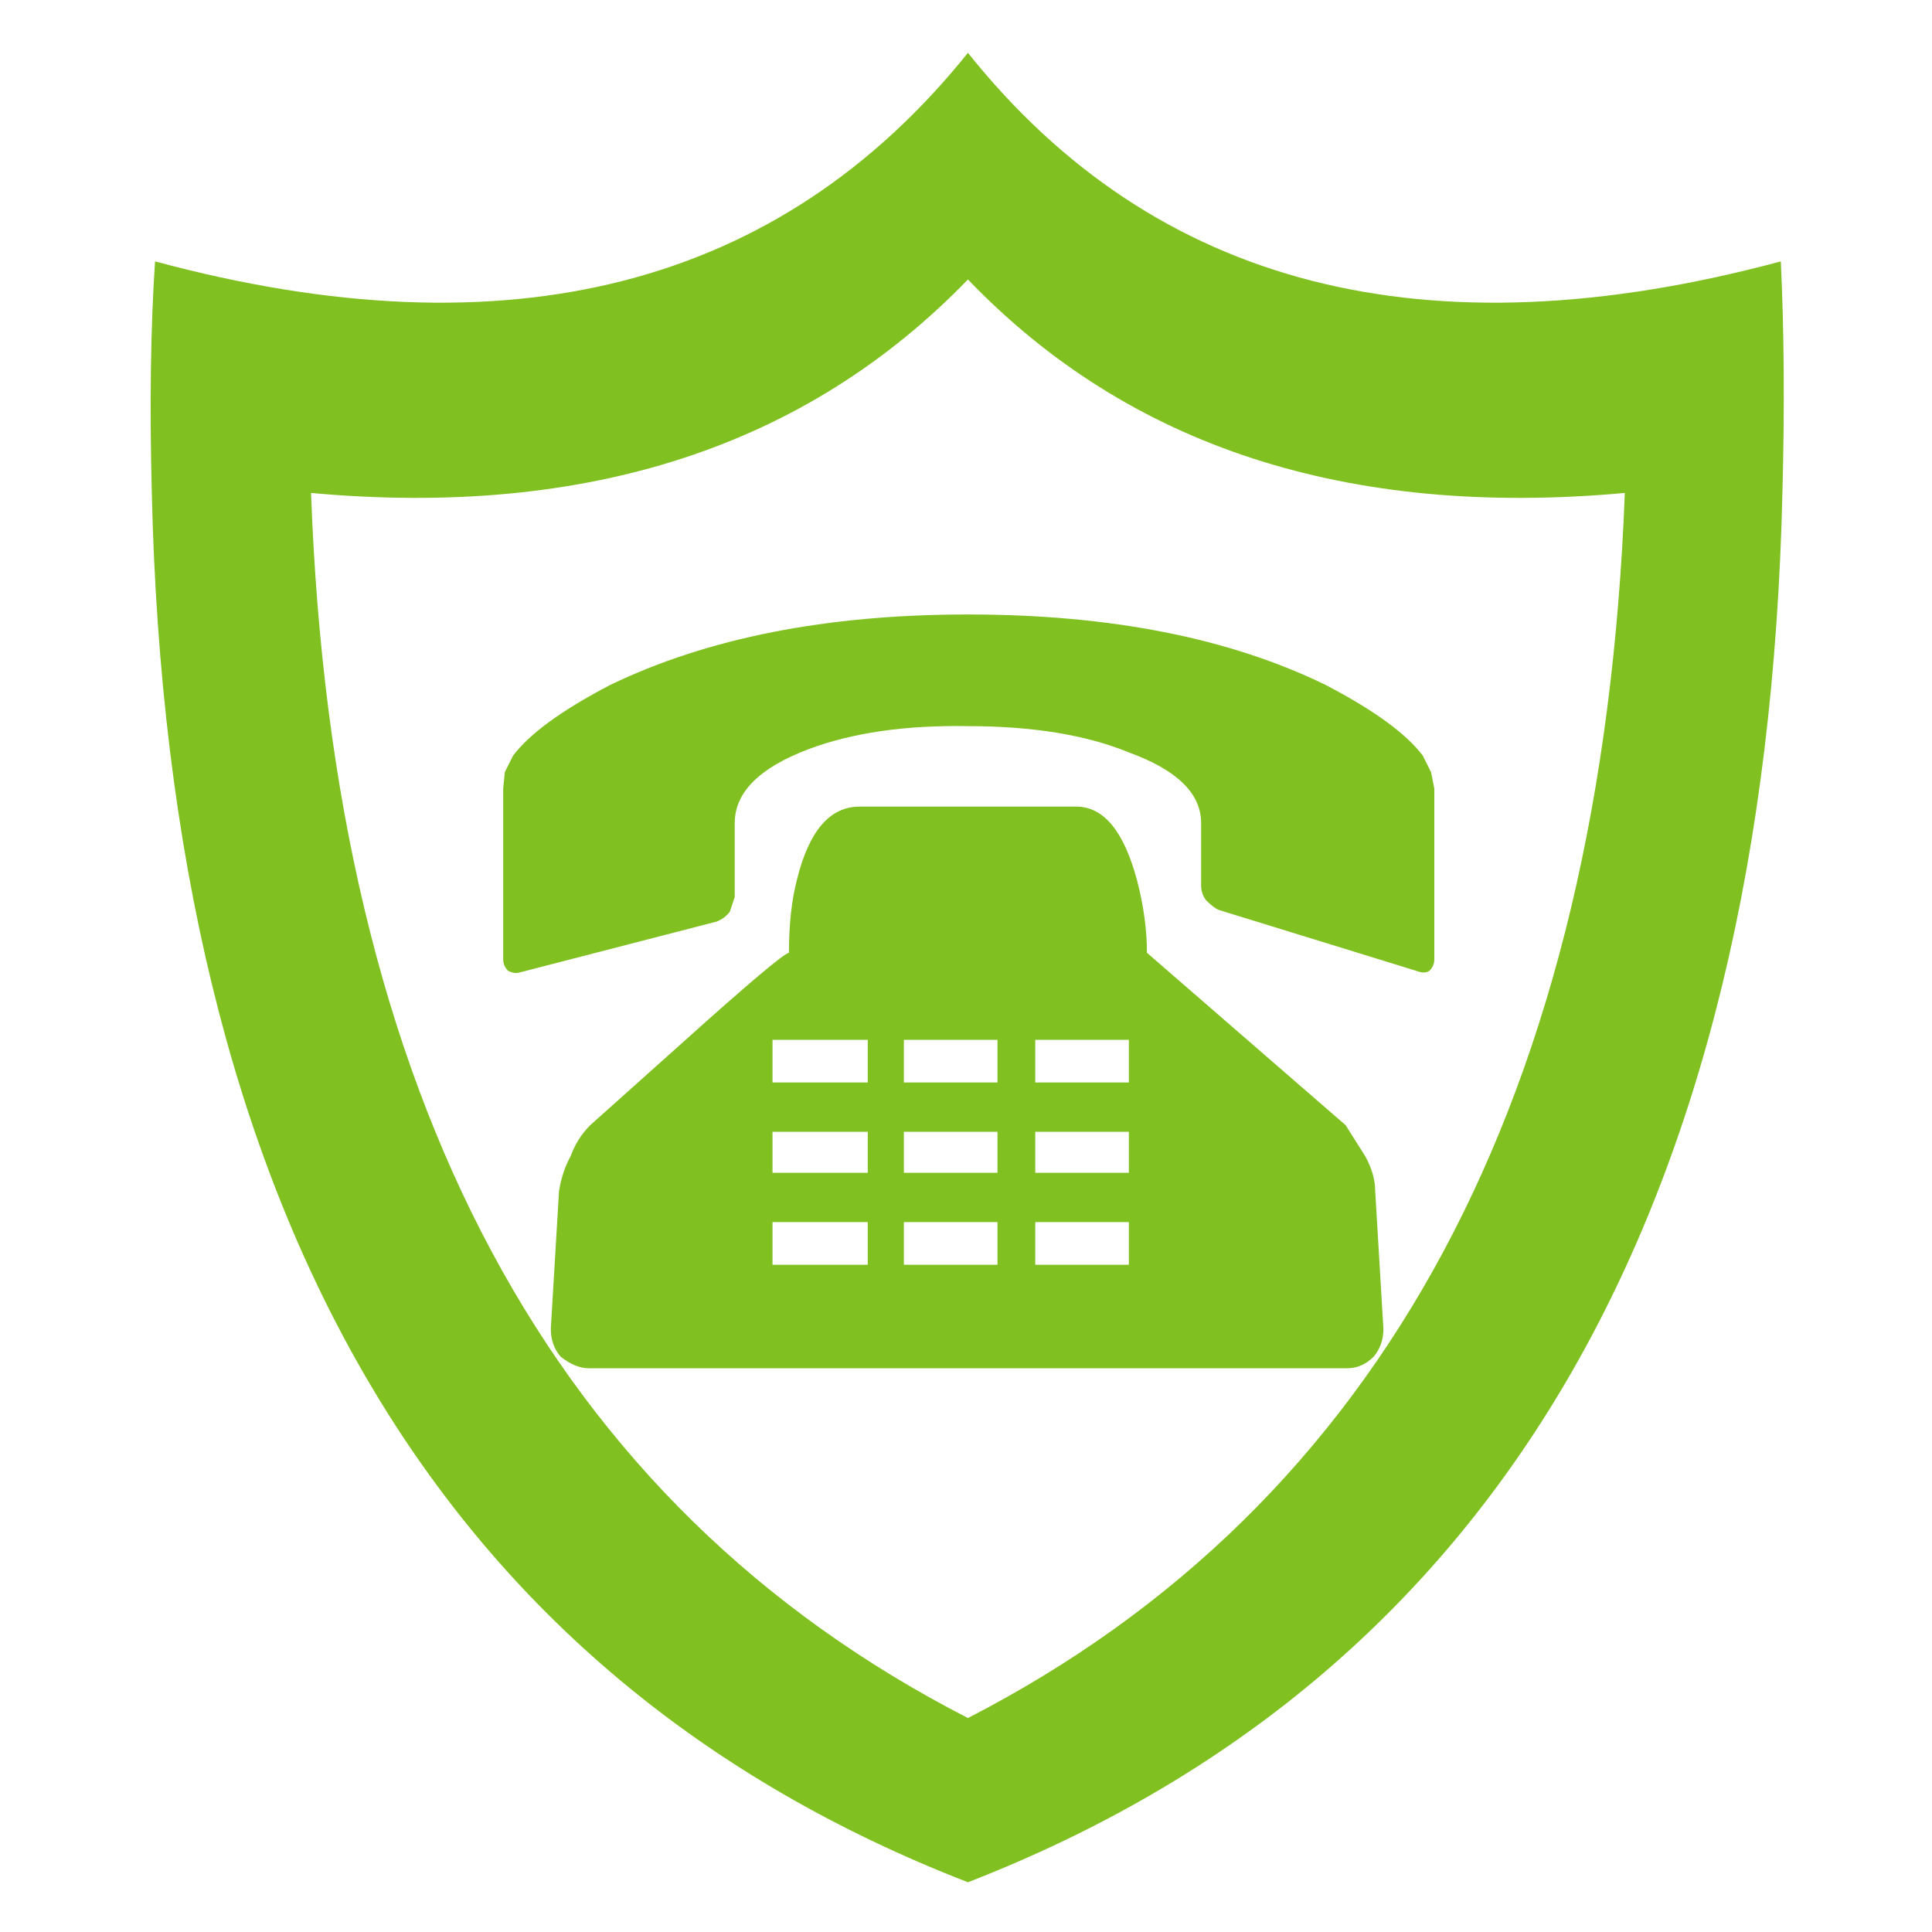 
<svg xmlns="http://www.w3.org/2000/svg" version="1.1" xmlns:xlink="http://www.w3.org/1999/xlink" preserveAspectRatio="none" x="0px" y="0px" width="50px" height="50px" viewBox="0 0 50 50">
<defs>
<g id="Layer0_0_MEMBER_0_MEMBER_0_MEMBER_0_MEMBER_0_FILL">
<path fill="#80C021" stroke="none" d="
M 54.8 15.9
Q 54.9 12.05 54.75 8.9 38.55 13.25 30 2.55 21.4 13.25 5.25 8.9 5.05 11.9 5.15 15.9 5.9 48.9 30 58.25 54.05 48.9 54.8 15.9
M 10 15.95
Q 22.6 17.1 30 9.45 37.35 17.1 50 15.95 48.95 43.5 30 53.25 11 43.5 10 15.95 Z"/>
</g>

<g id="Layer0_0_MEMBER_1_MEMBER_0_MEMBER_0_MEMBER_0_FILL">
<path fill="#80C021" stroke="none" d="
M 41.55 42.6
Q 42 42.6 42.35 42.25 42.65 41.9 42.65 41.4
L 42.4 37.2
Q 42.4 36.7 42.1 36.15
L 41.5 35.2 35.45 29.95
Q 35.45 28.9 35.15 27.75 34.55 25.5 33.3 25.5
L 26.7 25.5
Q 25.35 25.5 24.8 27.7 24.55 28.65 24.55 29.95 24.3 30 21.35 32.65
L 18.5 35.2
Q 18.1 35.6 17.9 36.15 17.65 36.6 17.55 37.2
L 17.3 41.4
Q 17.3 41.9 17.6 42.25 18.05 42.6 18.45 42.6
L 41.55 42.6
M 34.9 32.6
L 34.9 33.9 32.05 33.9 32.05 32.6 34.9 32.6
M 30.9 32.6
L 30.9 33.9 28.05 33.9 28.05 32.6 30.9 32.6
M 32.05 36.65
L 32.05 35.4 34.9 35.4 34.9 36.65 32.05 36.65
M 30.9 35.4
L 30.9 36.65 28.05 36.65 28.05 35.4 30.9 35.4
M 24.05 33.9
L 24.05 32.6 26.95 32.6 26.95 33.9 24.05 33.9
M 24.05 36.65
L 24.05 35.4 26.95 35.4 26.95 36.65 24.05 36.65
M 28.05 39.45
L 28.05 38.15 30.9 38.15 30.9 39.45 28.05 39.45
M 24.05 38.15
L 26.95 38.15 26.95 39.45 24.05 39.45 24.05 38.15
M 32.05 38.15
L 34.9 38.15 34.9 39.45 32.05 39.45 32.05 38.15
M 44.1 24.45
L 43.85 23.95
Q 43.1 22.95 40.9 21.8 36.5 19.65 30 19.65 23.55 19.65 19.1 21.8 16.9 22.95 16.15 23.95
L 15.9 24.45 15.85 24.95 15.85 30.15
Q 15.85 30.35 16 30.5 16.2 30.6 16.35 30.55
L 22.35 29
Q 22.6 28.9 22.75 28.7
L 22.9 28.25 22.9 26
Q 22.9 24.6 25.15 23.75 27.15 23 30 23.05 32.95 23.05 34.9 23.85 37.1 24.65 37.1 26
L 37.1 27.9
Q 37.1 28.15 37.25 28.35 37.5 28.6 37.65 28.65
L 43.65 30.5
Q 43.9 30.6 44.05 30.5 44.2 30.35 44.2 30.15
L 44.2 24.95 44.1 24.45 Z"/>
</g>
</defs>

<g transform="matrix( 0.85, 0, 0, 0.85, -0.45,-0.8) ">
<use xlink:href="#Layer0_0_MEMBER_0_MEMBER_0_MEMBER_0_MEMBER_0_FILL"/>
</g>

<g transform="matrix( 0.85, 0, 0, 0.85, -0.45,-0.8) ">
<use xlink:href="#Layer0_0_MEMBER_1_MEMBER_0_MEMBER_0_MEMBER_0_FILL"/>
</g>
</svg>
